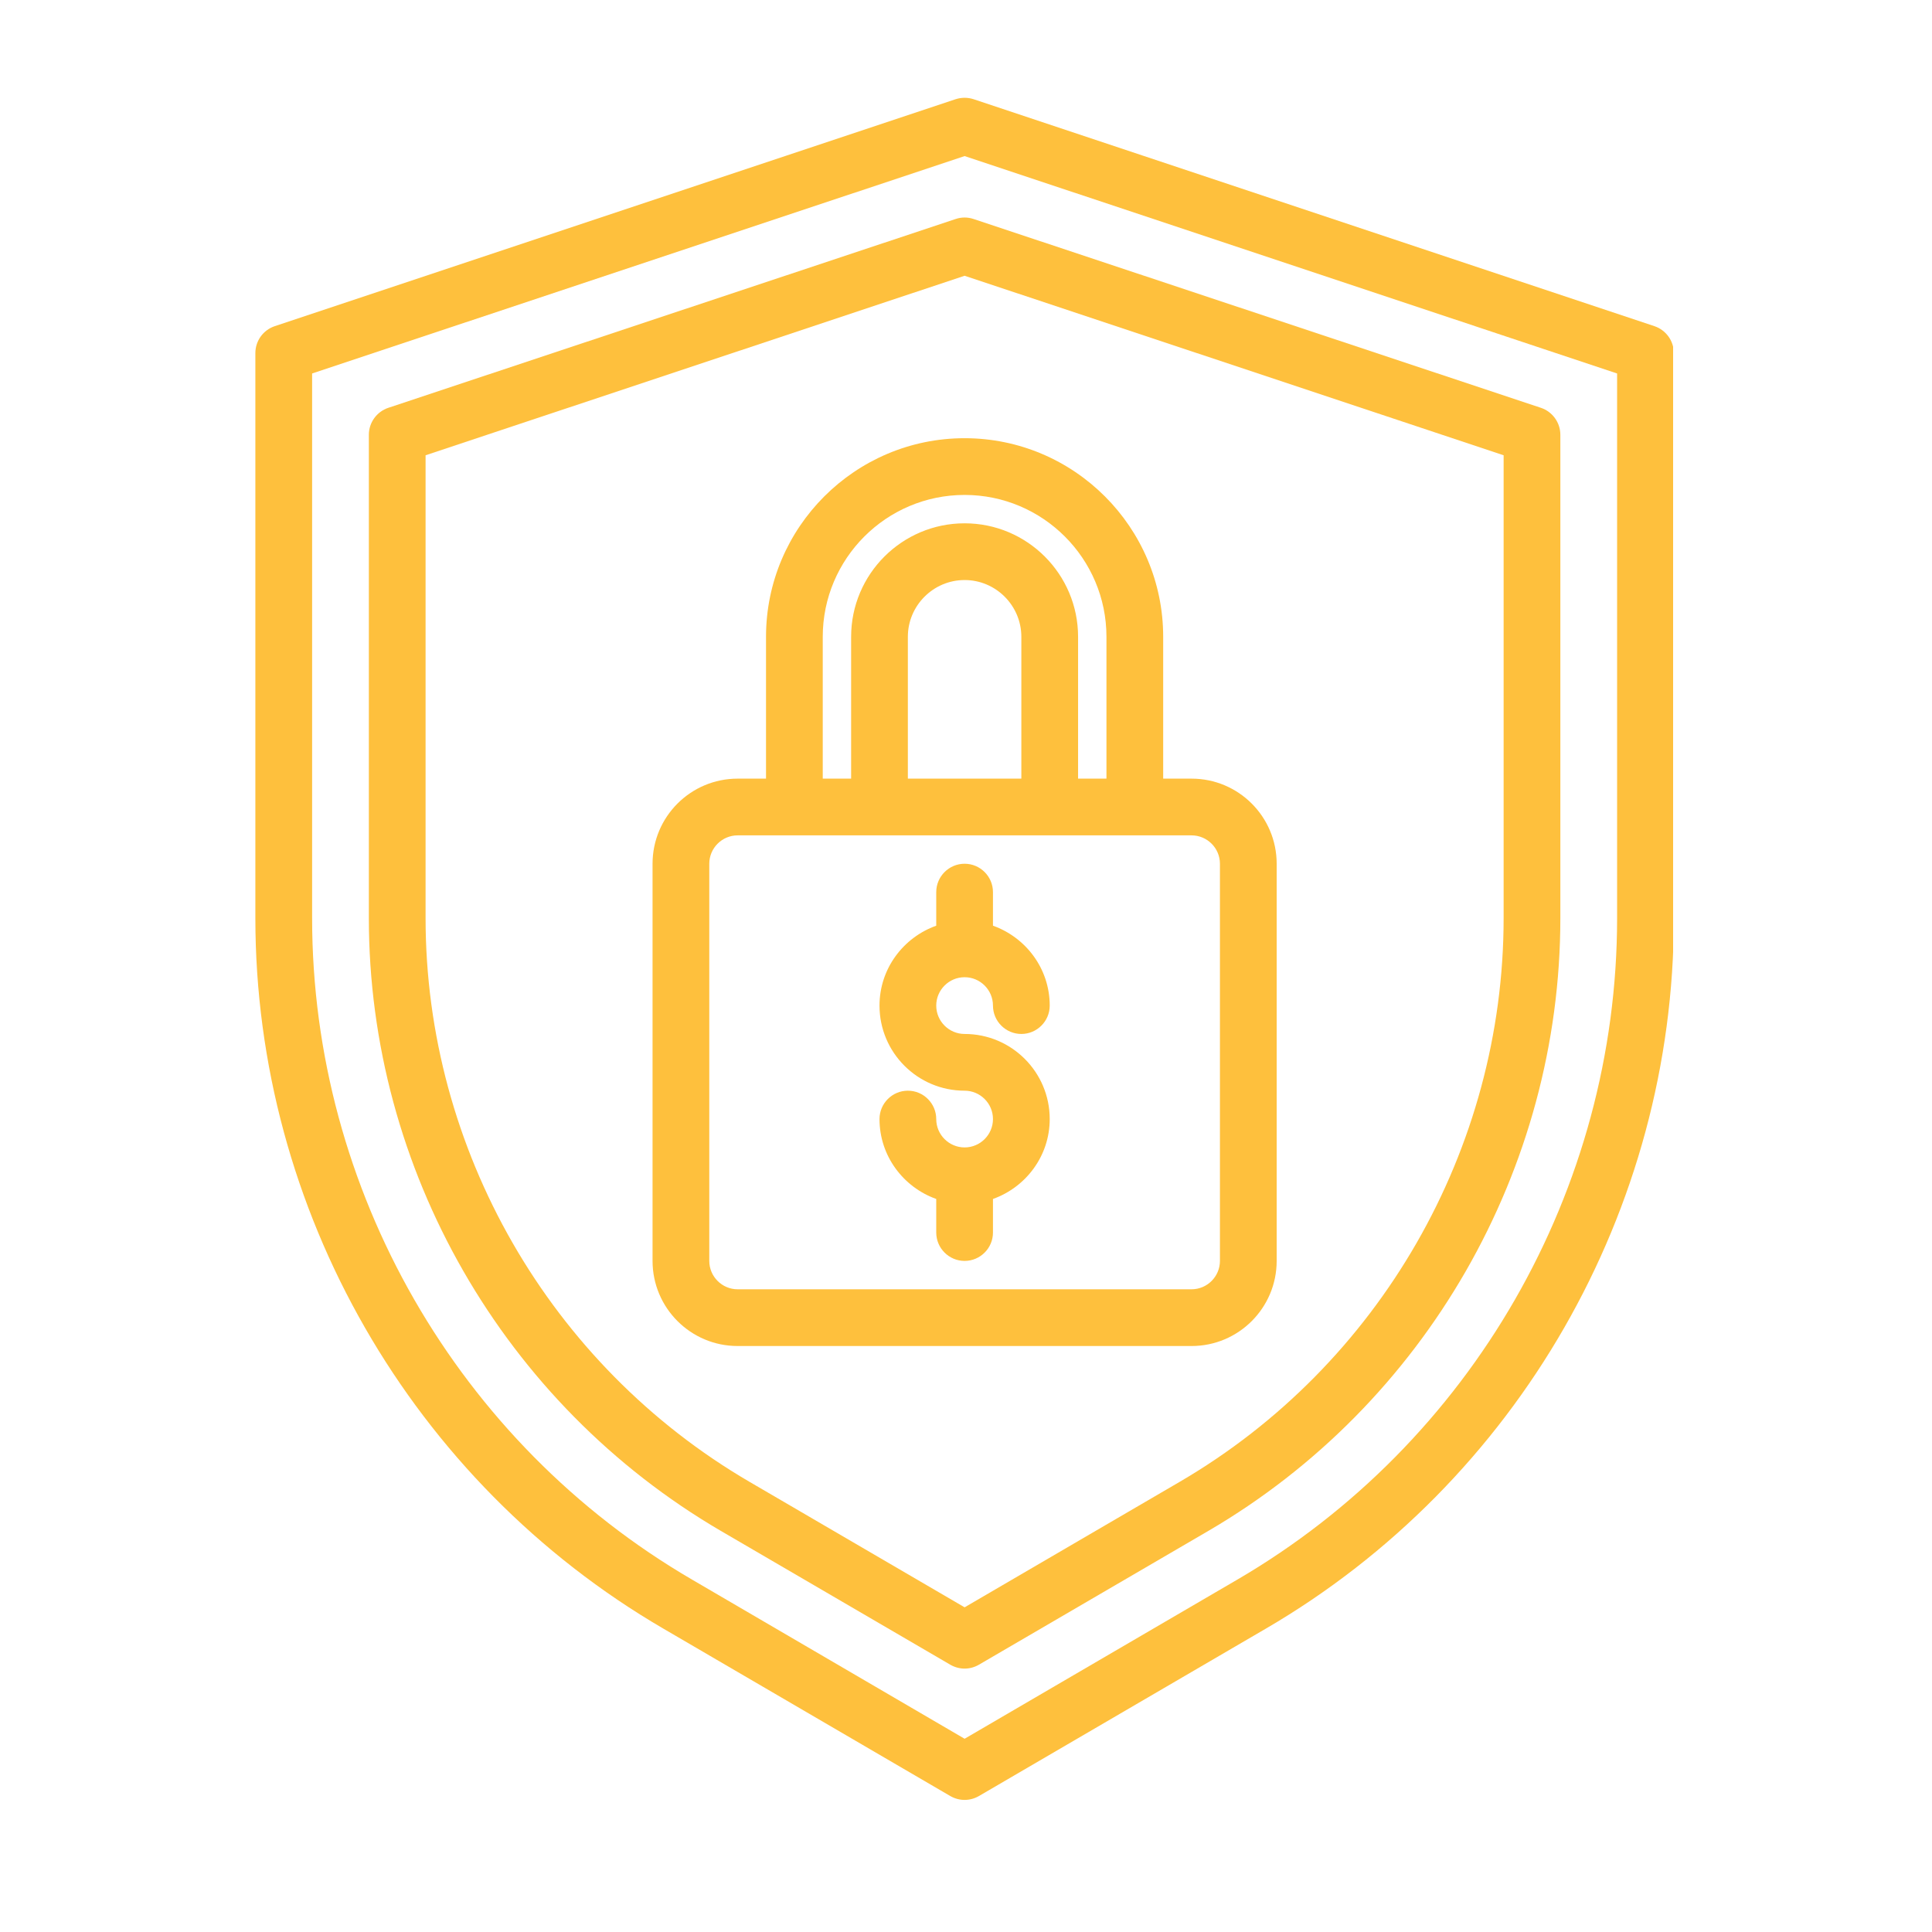 <svg xmlns="http://www.w3.org/2000/svg" xmlns:xlink="http://www.w3.org/1999/xlink" width="500" zoomAndPan="magnify" viewBox="0 0 375 375" height="500" preserveAspectRatio="xMidYMid meet" version="1.0"><defs><clipPath id="ac42059610"><path d="M 49.5 18.977 L 324.75 18.977 L 324.75 349.727 L 49.5 349.727 Z M 49.5 18.977 " clip-rule="nonzero"/></clipPath></defs><g clip-path="url(#ac42059610)"><path fill="#fec03d" d="M 60.582 72.492 L 60.582 178.215 C 60.582 230.91 88.844 280.105 134.336 306.605 L 187.23 337.492 L 240.121 306.625 C 285.613 280.105 313.879 230.91 313.879 178.215 L 313.879 72.492 L 187.23 30.293 Z M 187.23 349.363 C 186.262 349.363 185.316 349.105 184.453 348.613 L 128.789 316.133 C 79.918 287.652 49.566 234.828 49.566 178.215 L 49.566 68.535 C 49.566 66.168 51.074 64.062 53.332 63.309 L 185.488 19.258 C 186.625 18.891 187.832 18.891 188.973 19.258 L 321.125 63.309 C 323.363 64.062 324.891 66.168 324.891 68.535 L 324.891 178.215 C 324.891 234.828 294.539 287.652 245.672 316.133 L 190.004 348.613 C 189.145 349.105 188.195 349.363 187.23 349.363 " fill-opacity="1" fill-rule="nonzero"/></g><path fill="#fec03d" d="M 82.605 88.367 L 82.605 178.215 C 82.605 223.082 106.699 264.984 145.457 287.609 L 187.23 311.98 L 229 287.609 C 267.762 264.984 291.852 223.082 291.852 178.215 L 291.852 88.367 L 187.23 53.523 Z M 187.23 323.875 C 186.262 323.875 185.316 323.617 184.453 323.121 L 139.906 297.141 C 97.77 272.531 71.594 226.977 71.594 178.215 L 71.594 84.387 C 71.594 82.023 73.121 79.914 75.359 79.16 L 185.488 42.508 C 186.625 42.121 187.832 42.121 188.973 42.508 L 299.102 79.16 C 301.336 79.914 302.863 82.023 302.863 84.387 L 302.863 178.215 C 302.863 226.977 276.688 272.531 234.551 297.141 L 190.004 323.121 C 189.145 323.617 188.195 323.875 187.23 323.875 " fill-opacity="1" fill-rule="nonzero"/><path fill="#fec03d" d="M 187.23 189.676 C 190.262 189.676 192.734 192.152 192.734 195.184 C 192.734 198.219 195.211 200.691 198.242 200.691 C 201.273 200.691 203.75 198.219 203.75 195.184 C 203.75 188.02 199.125 181.957 192.734 179.676 L 192.734 173.16 C 192.734 170.125 190.262 167.652 187.23 167.652 C 184.195 167.652 181.723 170.125 181.723 173.16 L 181.723 179.676 C 175.336 181.957 170.711 188.02 170.711 195.184 C 170.711 204.305 178.109 211.703 187.23 211.703 C 190.262 211.703 192.734 214.176 192.734 217.211 C 192.734 220.242 190.262 222.715 187.23 222.715 C 184.195 222.715 181.723 220.242 181.723 217.211 C 181.723 214.176 179.25 211.703 176.215 211.703 C 173.184 211.703 170.711 214.176 170.711 217.211 C 170.711 224.371 175.336 230.438 181.723 232.719 L 181.723 239.234 C 181.723 242.27 184.195 244.742 187.23 244.742 C 190.262 244.742 192.734 242.27 192.734 239.234 L 192.734 232.719 C 199.125 230.438 203.75 224.371 203.75 217.211 C 203.75 208.09 196.348 200.691 187.23 200.691 C 184.195 200.691 181.723 198.219 181.723 195.184 C 181.723 192.152 184.195 189.676 187.23 189.676 " fill-opacity="1" fill-rule="nonzero"/><path fill="#fec03d" d="M 236.789 244.742 C 236.789 247.773 234.312 250.25 231.281 250.25 L 143.176 250.25 C 140.145 250.25 137.672 247.773 137.672 244.742 L 137.672 167.652 C 137.672 164.617 140.145 162.145 143.176 162.145 L 231.281 162.145 C 234.312 162.145 236.789 164.617 236.789 167.652 Z M 198.242 151.133 L 176.215 151.133 L 176.215 123.602 C 176.215 117.535 181.164 112.586 187.23 112.586 C 193.293 112.586 198.242 117.535 198.242 123.602 Z M 159.695 123.602 C 159.695 108.414 172.043 96.066 187.23 96.066 C 202.414 96.066 214.762 108.414 214.762 123.602 L 214.762 151.133 L 209.254 151.133 L 209.254 123.602 C 209.254 111.449 199.383 101.574 187.23 101.574 C 175.078 101.574 165.203 111.449 165.203 123.602 L 165.203 151.133 L 159.695 151.133 Z M 231.281 151.133 L 225.773 151.133 L 225.773 123.602 C 225.773 102.348 208.48 85.055 187.23 85.055 C 165.977 85.055 148.684 102.348 148.684 123.602 L 148.684 151.133 L 143.176 151.133 C 134.059 151.133 126.66 158.531 126.66 167.652 L 126.66 244.742 C 126.66 253.863 134.059 261.262 143.176 261.262 L 231.281 261.262 C 240.402 261.262 247.801 253.863 247.801 244.742 L 247.801 167.652 C 247.801 158.531 240.402 151.133 231.281 151.133 " fill-opacity="1" fill-rule="nonzero"/></svg>